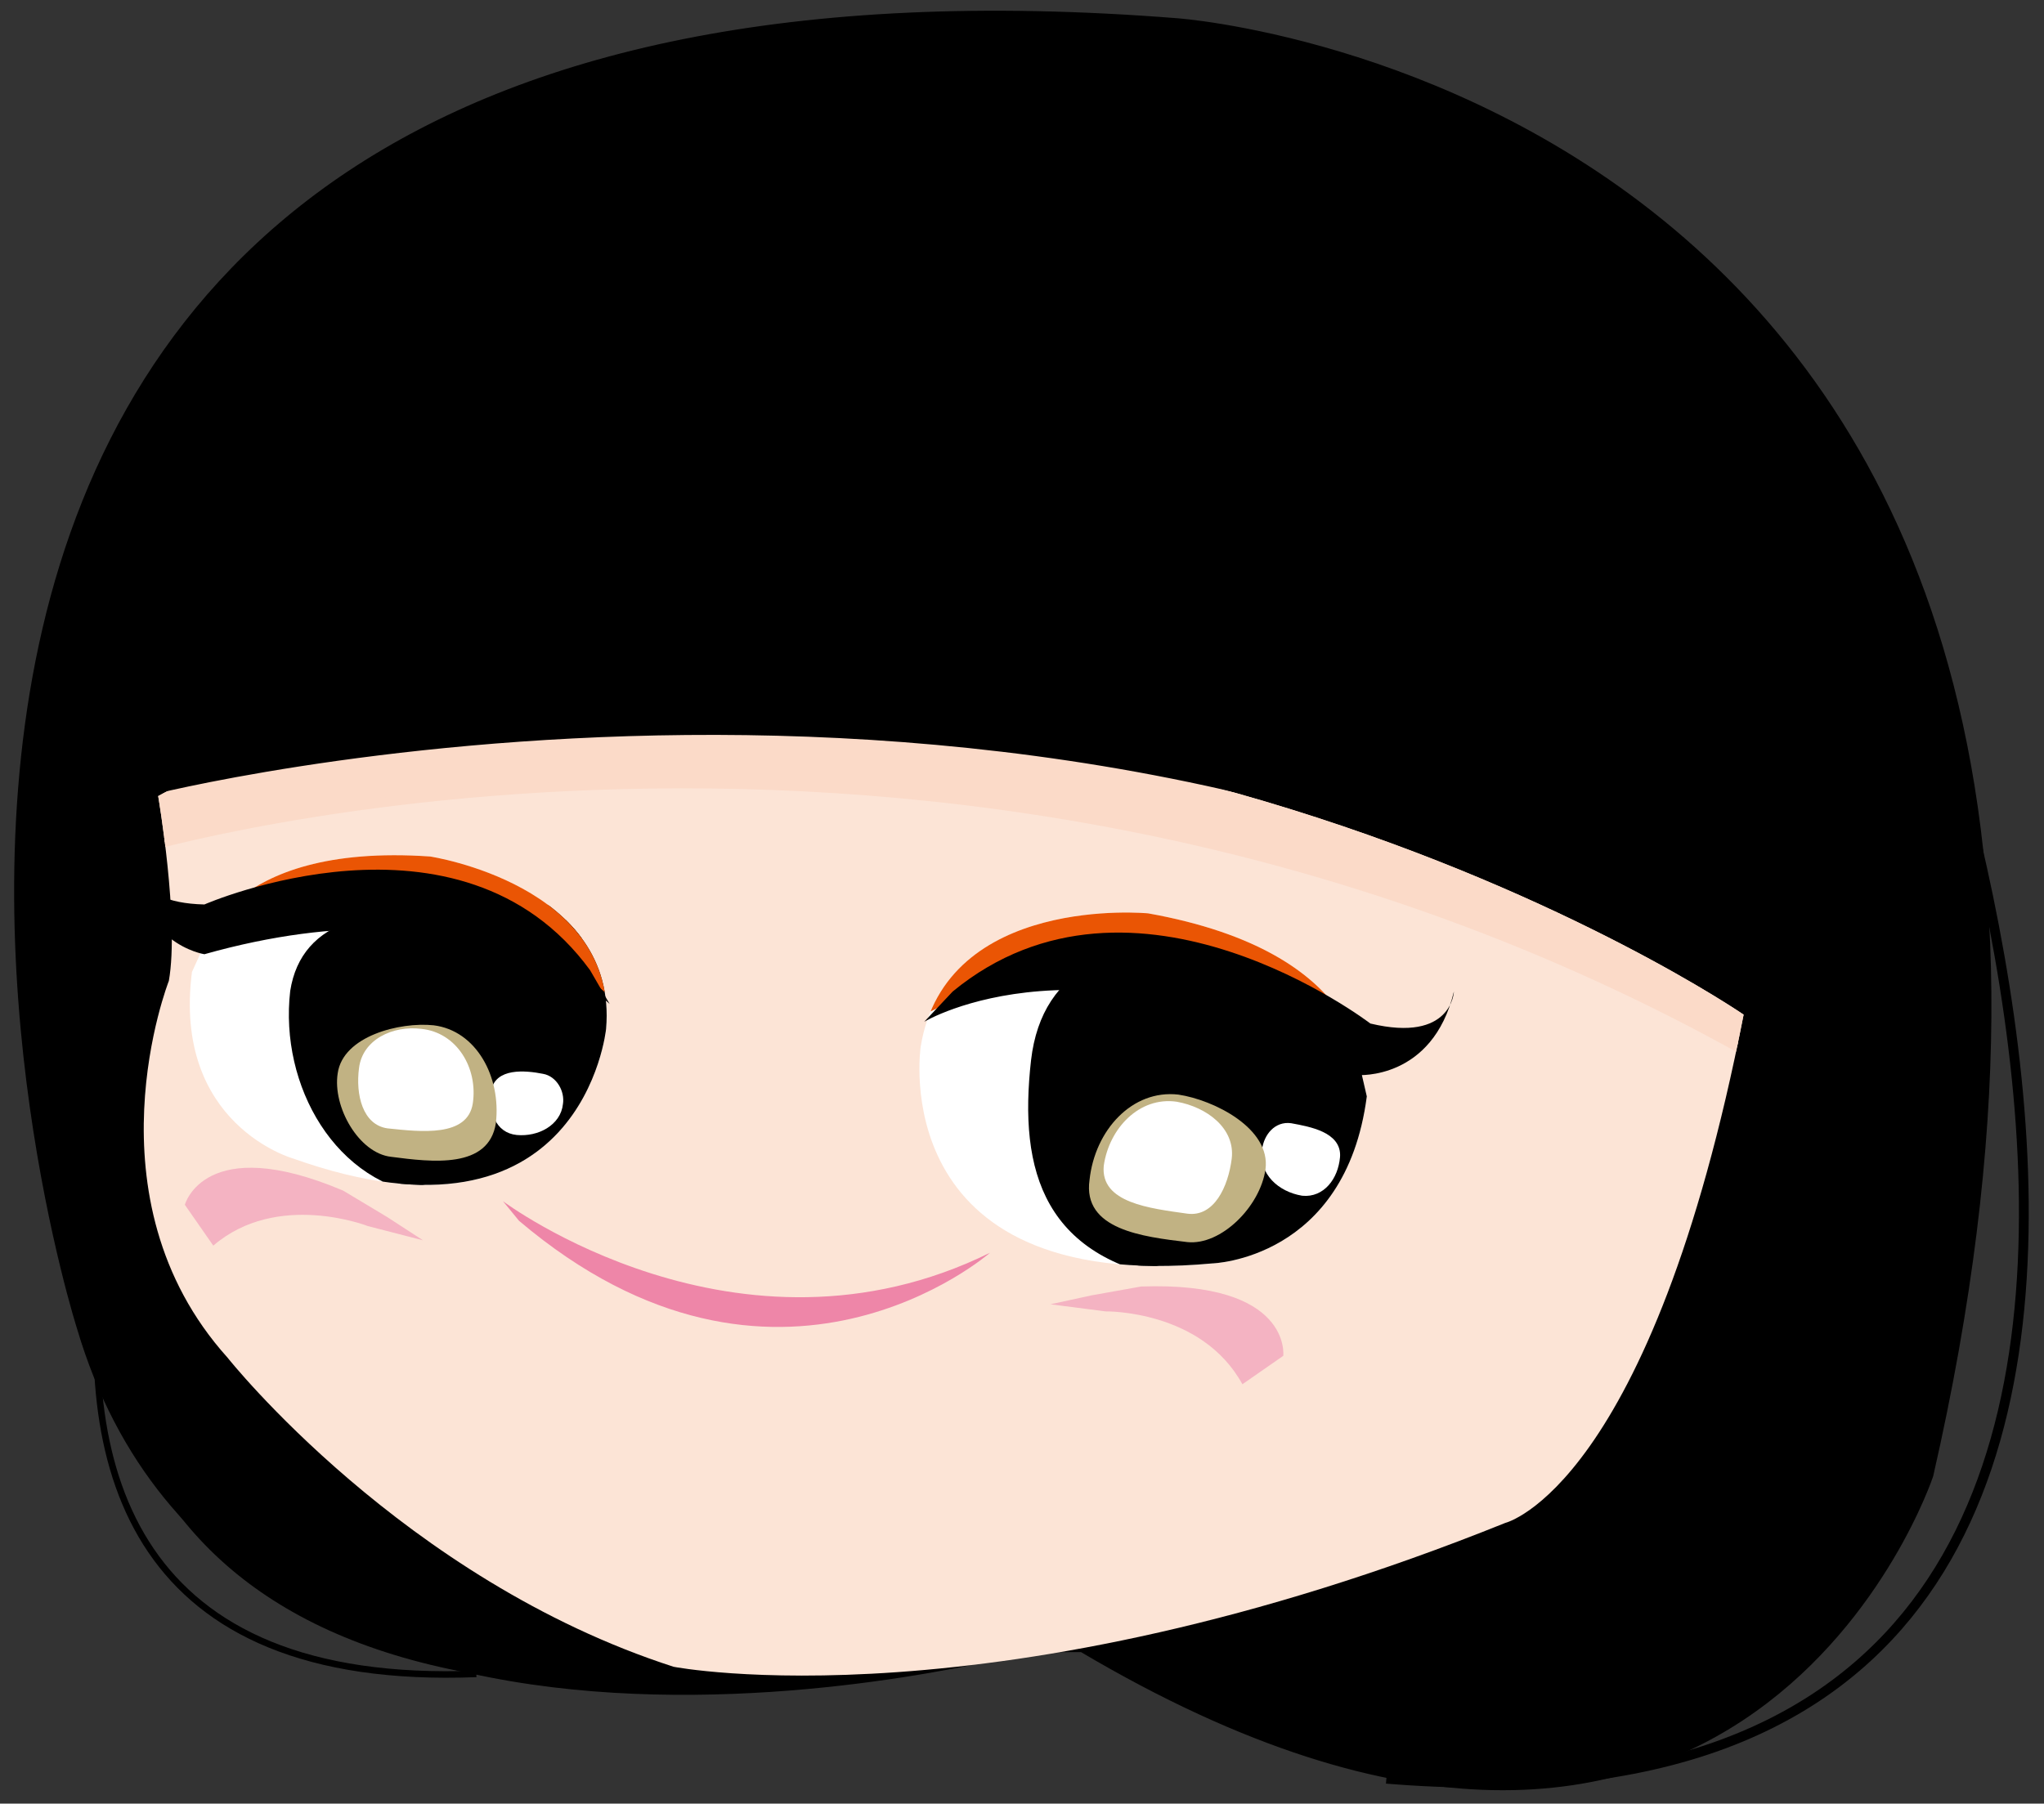 <?xml version="1.0" encoding="utf-8"?>
<!-- Generator: Adobe Illustrator 24.0.0, SVG Export Plug-In . SVG Version: 6.00 Build 0)  -->
<svg version="1.0" id="分離模式" xmlns="http://www.w3.org/2000/svg" xmlns:xlink="http://www.w3.org/1999/xlink" x="0px"
	 y="0px" viewBox="0 0 115 101.5" style="enable-background:new 0 0 115 101.5;" xml:space="preserve">
<rect x="0" y="0" width="115" height="101.5" fill="#333333" stroke="none"/>
<style type="text/css">
	.st0{fill-rule:evenodd;clip-rule:evenodd;fill:none;stroke:#000000;stroke-width:0.368;stroke-miterlimit:3.864;}
	
		.st1{fill-rule:evenodd;clip-rule:evenodd;fill:#C18D2A;stroke:#C18D2A;stroke-width:0.73;stroke-linecap:round;stroke-miterlimit:3.864;}
	.st2{fill-rule:evenodd;clip-rule:evenodd;stroke:#000000;stroke-width:0.551;stroke-miterlimit:3.864;}
	.st3{fill-rule:evenodd;clip-rule:evenodd;fill:none;stroke:#000000;stroke-width:0.551;stroke-miterlimit:3.864;}
	.st4{clip-path:url(#SVGID_2_);}
	.st5{fill-rule:evenodd;clip-rule:evenodd;fill:#FBDAC8;stroke:#FBDAC8;stroke-width:0.551;stroke-miterlimit:3.864;}
	.st6{clip-path:url(#SVGID_4_);}
	.st7{fill-rule:evenodd;clip-rule:evenodd;stroke:#000000;stroke-width:0.586;stroke-miterlimit:3.864;}
	.st8{fill-rule:evenodd;clip-rule:evenodd;fill:#EA5504;}
	.st9{fill-rule:evenodd;clip-rule:evenodd;}
	.st10{fill-rule:evenodd;clip-rule:evenodd;fill:#FFFFFF;stroke:#FFFFFF;stroke-width:0.586;stroke-miterlimit:3.864;}
	.st11{fill-rule:evenodd;clip-rule:evenodd;fill:#C1B283;}
	.st12{fill-rule:evenodd;clip-rule:evenodd;fill:#FFFFFF;}
	.st13{fill-rule:evenodd;clip-rule:evenodd;fill:#F4B3C2;}
	.st14{clip-path:url(#SVGID_6_);}
	.st15{fill-rule:evenodd;clip-rule:evenodd;stroke:#000000;stroke-width:0.548;stroke-miterlimit:3.864;}
	.st16{fill-rule:evenodd;clip-rule:evenodd;fill:#FFFFFF;stroke:#FFFFFF;stroke-width:0.548;stroke-miterlimit:3.864;}
	.st17{fill-rule:evenodd;clip-rule:evenodd;fill:#EE86A8;}
	
		.st18{fill-rule:evenodd;clip-rule:evenodd;fill:none;stroke:#B3AD00;stroke-width:0.73;stroke-linecap:round;stroke-miterlimit:3.864;}
	
		.st19{fill-rule:evenodd;clip-rule:evenodd;fill:none;stroke:#000000;stroke-width:1.46;stroke-linecap:round;stroke-miterlimit:3.864;}
</style>
<path class="st0" d="M13.6,45.7c0,0-25.3,50,13.2,48.5"/>
<path class="st1" d="M9.2,42.5c0,0,3.3,0.2,5.9-3.1l2.9,5.4c0,0-1.8,3.7-6.3,2.4L9.2,42.5z"/>
<path class="st2" d="M57.8,92.7c0,0-44.3,12.1-53.2-18c0,0-25.7-80.3,61.6-73.4c0,0,60,4.2,42.3,81.7c0,0-10.5,31.7-47.6,9.7
	L57.8,92.7z"/>
<path class="st3" d="M24,16.4c0,0-46.1,73.5,7.1,78.1"/>
<path class="st3" d="M105.1,28c0,0,32.3,77-27.1,72.1"/>
<g>
	<defs>
		<path id="SVGID_1_" d="M8.9,44.8c0,0,1.2,7,0.6,10.4c0,0-4.8,12.2,3.3,21.2c0,0,9.9,12.5,25.1,17.4c0,0,18,3.5,46.8-8.1
			c0,0,8.2-2,13.4-28.6c0,0-38.5-26.5-88.1-12.9L8.9,44.8z"/>
	</defs>
	<use xlink:href="#SVGID_1_"  style="overflow:visible;fill:#FCE4D6;"/>
	<clipPath id="SVGID_2_">
		<use xlink:href="#SVGID_1_"  style="overflow:visible;"/>
	</clipPath>
	<g class="st4">
		<path class="st5" d="M7.7,47.8c0,0,46.7-13.9,91.8,12.1l1.8-14.9L33.2,33.4l-16.9,2.4L8.8,39l-4.7,4.4L7.7,47.8z"/>
	</g>
</g>
<path class="st2" d="M8.3,44.5c0,0,50.6-13,90.7,11.7l2,1.6c0,0-2.4-46.3-50.2-52.9c0,0-43-3.6-49.4,40.7L8.3,44.5z"/>
<g>
	<defs>
		<path id="SVGID_3_" d="M76.6,60.4c0,0,0.3-6.8-12-9c0,0-11.4-1.1-12.8,7.5c0,0-2.1,13.9,16.4,12.2c0,0,7.5-0.2,8.7-9.4L76.6,60.4z
			"/>
	</defs>
	<use xlink:href="#SVGID_3_"  style="overflow:visible;fill:#FFFFFF;"/>
	<clipPath id="SVGID_4_">
		<use xlink:href="#SVGID_3_"  style="overflow:visible;"/>
	</clipPath>
	<g class="st6">
		<path class="st7" d="M75.2,57.5c1.7,1.1,2.6,2.6,2.3,4.6c-0.7,5.6-5.3,10.5-10.9,9.7c-7.6-1.1-9-5.9-8.3-12.1
			c0.6-5.2,4.8-6.6,10-6c3.5,0.4,5.2,2.1,7.9,4.3L75.2,57.5z"/>
		<path class="st8" d="M77,60.7c0,0-12.4-10-23.6-4.3l-2,1l1.5-5l6.7-3.9l8.3,0.3l6.4,3.8l3.1,2.6l0.8,2.7L77,60.7z"/>
	</g>
</g>
<path class="st9" d="M52,57.5c0,0,9.3-5.6,24.4,3c0,0,4.2,0.3,5.4-4.7c0,0-0.1,2.9-4.7,1.8c0,0-13.3-10.2-23.5-1.8L52,57.5z"/>
<g>
	<path class="st10" d="M73.3,67c1,0.1,1.7-0.8,1.8-1.9c0.1-1.1-1.4-1.4-2.5-1.6c-0.7-0.1-1.2,0.5-1.3,1.2
		C71.1,65.9,72.1,66.8,73.3,67z"/>
	<g>
		<path class="st11" d="M66.8,69.9c1.9,0.2,4.1-2,4.4-4.1c0.3-2.3-2.9-3.9-4.9-4.2c-2.6-0.3-4.7,2-5,4.8
			C60.9,69.2,64.3,69.6,66.8,69.9z"/>
	</g>
	<path class="st12" d="M66.8,68.3c1.5,0.2,2.3-1.5,2.5-3.1c0.2-1.7-1.4-2.9-3.1-3.2c-2.1-0.3-3.8,1.5-4.1,3.6
		C61.9,67.7,64.7,68,66.8,68.3z"/>
</g>
<path class="st13" d="M20.7,69c0,0-5.1-2-8.7,1.1l-1.6-2.3c0,0,1.1-4.1,8.9-0.8l2.5,1.5l2,1.3L20.7,69z"/>
<g>
	<g>
		<defs>
			<path id="SVGID_5_" d="M11.3,53.6c0,0,1.3-6.2,12.9-5.4c0,0,10.6,1.6,9.9,9.7c0,0-1.3,13.1-17.6,7.3c0,0-6.8-1.9-5.7-10.5
				L11.3,53.6z"/>
		</defs>
		<use xlink:href="#SVGID_5_"  style="overflow:visible;fill:#FFFFFF;"/>
		<clipPath id="SVGID_6_">
			<use xlink:href="#SVGID_5_"  style="overflow:visible;"/>
		</clipPath>
		<g class="st14">
			<path class="st15" d="M19.8,52.1c-1.8,0.6-2.9,1.8-3.2,3.7C16,61,19.1,66.5,24.3,67c7.2,0.7,9.5-3.3,10.3-9.1
				c0.6-4.8-2.9-7.1-7.7-7.7c-3.2-0.4-5.1,0.7-8.1,2.1L19.8,52.1z"/>
			<path class="st8" d="M10.9,53.8c0,0,13.5-6.3,22.4,1.4l1.6,1.4l-0.2-4.9l-5.2-5.1l-7.6-1.6l-6.6,2l-3.4,1.6l-1.3,2.3L10.9,53.8z"
				/>
		</g>
	</g>
	<path class="st16" d="M29.1,63.6c-1-0.1-1.3-1.1-1.2-2.1c0.1-1.1,1.6-1,2.6-0.8c0.6,0.1,1,0.8,0.9,1.4
		C31.3,63.1,30.2,63.7,29.1,63.6z"/>
	<path class="st9" d="M34.3,56.5c0,0-7.2-7.2-22.8-2.8c0,0-3.9-0.6-3.8-5.5c0,0-0.6,2.6,3.8,2.7c0,0,14.4-6.3,21.7,3.7L34.3,56.5z"
		/>
	<g>
		<path class="st11" d="M22,65.1c-1.8-0.2-3.3-2.8-3-4.7c0.3-2.1,3.5-2.9,5.4-2.7c2.4,0.3,3.8,2.9,3.5,5.5
			C27.5,65.8,24.3,65.4,22,65.1z"/>
	</g>
	<path class="st12" d="M21.8,63.5c-1.4-0.2-1.8-1.9-1.6-3.4c0.2-1.6,1.9-2.4,3.5-2.2c2,0.2,3.2,2.2,2.9,4.2
		C26.3,64,23.7,63.7,21.8,63.5z"/>
</g>
<path class="st13" d="M62.2,73.8c0,0,5.4-0.1,7.7,4.1l2.3-1.6c0,0,0.5-4.2-8-3.9l-2.8,0.5l-2.3,0.5L62.2,73.8z"/>
<path class="st17" d="M28.3,67.6c0,0,13.2,9.9,27.4,2.9c0,0-12,10.5-26.5-1.8L28.3,67.6z"/>
<path class="st18" d="M33.8,89.6"/>
<path class="st19" d="M78.1,92c0,0-0.2,0.3-4.4,0.9"/>
</svg>
